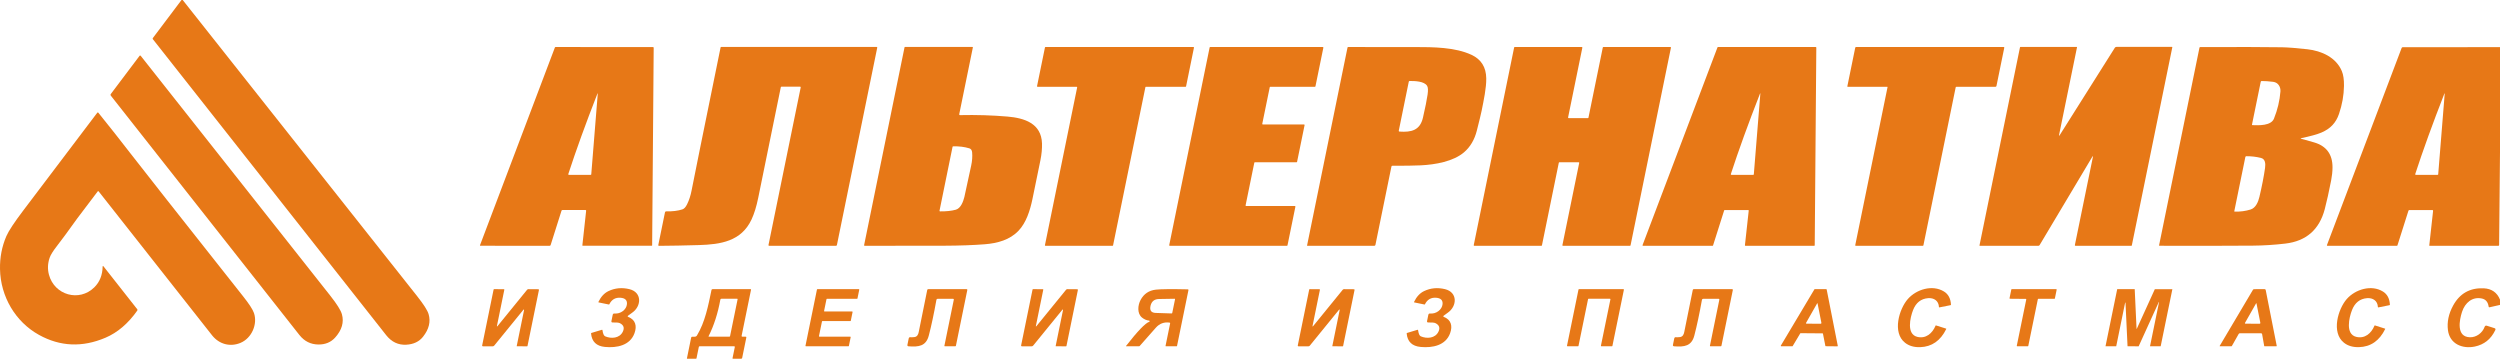 <?xml version="1.0" encoding="UTF-8"?> <svg xmlns="http://www.w3.org/2000/svg" width="223" height="32" viewBox="0 0 223 32" fill="none"><path d="M16.297 0C23.27 8.802 30.241 17.608 37.21 26.419C37.794 27.156 38.134 27.69 38.231 28.022C38.43 28.693 38.266 29.363 37.738 30.033C37.391 30.474 36.891 30.713 36.238 30.748C35.526 30.787 34.931 30.505 34.451 29.902C33.508 28.714 26.568 19.911 13.633 3.493C13.622 3.479 13.616 3.462 13.616 3.445C13.616 3.427 13.621 3.41 13.632 3.396L16.191 0H16.297Z" fill="#E77817"></path><path d="M52.282 18.817C52.289 18.759 52.264 18.731 52.207 18.731L50.171 18.733C50.128 18.733 50.099 18.754 50.086 18.796L49.115 21.862C49.109 21.88 49.098 21.895 49.083 21.907C49.068 21.918 49.05 21.924 49.032 21.924L42.849 21.922C42.843 21.922 42.838 21.921 42.833 21.918C42.828 21.915 42.823 21.911 42.82 21.906C42.817 21.902 42.815 21.896 42.814 21.89C42.813 21.885 42.814 21.879 42.816 21.873L49.497 4.234C49.502 4.223 49.509 4.213 49.519 4.206C49.529 4.199 49.541 4.195 49.553 4.195L58.238 4.197C58.247 4.197 58.256 4.199 58.265 4.202C58.274 4.206 58.282 4.211 58.288 4.218C58.295 4.224 58.3 4.232 58.304 4.241C58.307 4.249 58.309 4.259 58.309 4.268L58.172 21.882C58.172 21.892 58.168 21.903 58.16 21.91C58.153 21.918 58.142 21.922 58.132 21.922H51.99C51.984 21.922 51.978 21.921 51.972 21.919C51.967 21.916 51.962 21.913 51.958 21.908C51.954 21.904 51.951 21.898 51.949 21.892C51.948 21.887 51.947 21.881 51.948 21.875L52.282 18.817ZM52.741 15.549L53.319 8.377C53.325 8.296 53.314 8.293 53.284 8.368C52.241 11.038 51.377 13.423 50.693 15.523C50.69 15.531 50.689 15.54 50.69 15.549C50.691 15.557 50.695 15.566 50.7 15.573C50.705 15.58 50.712 15.586 50.72 15.59C50.728 15.594 50.736 15.596 50.745 15.596H52.689C52.702 15.596 52.715 15.591 52.724 15.583C52.734 15.574 52.74 15.562 52.741 15.549Z" fill="#E77817"></path><path d="M71.422 7.802C71.424 7.793 71.423 7.784 71.421 7.775C71.419 7.767 71.415 7.758 71.409 7.751C71.403 7.744 71.396 7.738 71.387 7.735C71.379 7.731 71.37 7.729 71.36 7.728H69.715C69.699 7.728 69.683 7.734 69.671 7.744C69.658 7.754 69.65 7.768 69.647 7.784C68.762 12.112 68.091 15.397 67.635 17.639C67.476 18.421 67.275 19.07 67.033 19.587C66.121 21.528 64.272 21.805 62.344 21.861C61.057 21.899 59.87 21.922 58.781 21.929C58.73 21.929 58.709 21.904 58.72 21.855L59.313 18.955C59.327 18.886 59.37 18.852 59.441 18.853C59.989 18.866 60.465 18.807 60.87 18.676C61.025 18.627 61.164 18.476 61.288 18.223C61.471 17.851 61.606 17.435 61.693 16.975C61.844 16.178 62.705 11.93 64.276 4.232C64.283 4.201 64.302 4.186 64.334 4.186H78.195C78.203 4.186 78.211 4.188 78.219 4.191C78.226 4.195 78.233 4.2 78.238 4.206C78.243 4.213 78.247 4.22 78.249 4.228C78.251 4.236 78.251 4.244 78.249 4.253L74.652 21.858C74.642 21.903 74.615 21.925 74.569 21.925H68.61C68.601 21.925 68.592 21.923 68.584 21.919C68.575 21.915 68.568 21.91 68.562 21.903C68.557 21.896 68.552 21.887 68.55 21.879C68.548 21.87 68.548 21.861 68.55 21.852L71.422 7.802Z" fill="#E77817"></path><path d="M85.563 10.189C85.561 10.199 85.561 10.21 85.564 10.219C85.567 10.229 85.571 10.238 85.578 10.246C85.584 10.253 85.592 10.259 85.601 10.263C85.61 10.267 85.62 10.269 85.63 10.269C87.095 10.238 88.505 10.281 89.862 10.397C91.369 10.525 92.891 10.999 92.947 12.799C92.96 13.259 92.913 13.759 92.804 14.301C92.545 15.594 92.307 16.753 92.09 17.777C91.875 18.796 91.534 19.867 90.852 20.582C90.075 21.398 88.985 21.698 87.845 21.788C86.835 21.868 85.626 21.912 84.22 21.918C82.655 21.926 80.291 21.929 77.129 21.925C77.087 21.925 77.07 21.904 77.079 21.864L80.683 4.227C80.69 4.199 80.708 4.184 80.736 4.184H86.738C86.744 4.184 86.75 4.186 86.756 4.189C86.762 4.191 86.767 4.195 86.771 4.2C86.775 4.205 86.778 4.211 86.779 4.217C86.781 4.223 86.781 4.23 86.779 4.236L85.563 10.189ZM84.968 13.096L83.805 18.793C83.803 18.801 83.803 18.808 83.805 18.816C83.807 18.823 83.811 18.83 83.815 18.836C83.82 18.842 83.826 18.846 83.833 18.85C83.84 18.853 83.847 18.855 83.855 18.855C84.404 18.862 84.871 18.812 85.258 18.706C85.695 18.584 85.916 17.997 86.024 17.564C86.028 17.55 86.23 16.62 86.629 14.774C86.718 14.361 86.747 13.971 86.715 13.602C86.698 13.401 86.615 13.277 86.467 13.232C86.024 13.097 85.541 13.038 85.018 13.055C84.99 13.056 84.974 13.069 84.968 13.096Z" fill="#E77817"></path><path d="M92.505 7.682L93.21 4.233C93.212 4.222 93.218 4.212 93.227 4.205C93.236 4.198 93.247 4.194 93.259 4.194H106.454C106.461 4.194 106.468 4.196 106.475 4.199C106.481 4.202 106.487 4.206 106.491 4.212C106.496 4.218 106.499 4.224 106.501 4.231C106.503 4.238 106.503 4.245 106.501 4.253L105.798 7.702C105.795 7.713 105.789 7.723 105.78 7.73C105.771 7.737 105.76 7.741 105.749 7.741H102.218C102.207 7.741 102.196 7.745 102.187 7.752C102.178 7.759 102.172 7.769 102.169 7.78L99.286 21.886C99.284 21.897 99.278 21.907 99.269 21.914C99.26 21.921 99.249 21.925 99.238 21.925H93.256C93.249 21.925 93.242 21.923 93.235 21.92C93.229 21.917 93.223 21.913 93.218 21.907C93.214 21.901 93.211 21.895 93.209 21.888C93.207 21.881 93.207 21.873 93.209 21.866L96.082 7.8C96.083 7.793 96.083 7.785 96.081 7.778C96.079 7.771 96.076 7.765 96.072 7.759C96.067 7.754 96.061 7.749 96.055 7.746C96.049 7.743 96.041 7.741 96.034 7.741H92.552C92.545 7.741 92.538 7.739 92.531 7.736C92.525 7.733 92.519 7.729 92.515 7.723C92.51 7.717 92.507 7.711 92.505 7.704C92.504 7.697 92.503 7.69 92.505 7.682Z" fill="#E77817"></path><path d="M114.793 21.925H104.349C104.341 21.925 104.333 21.924 104.325 21.92C104.318 21.917 104.312 21.912 104.307 21.906C104.301 21.9 104.298 21.892 104.296 21.885C104.294 21.877 104.294 21.869 104.296 21.861L107.899 4.236C107.901 4.224 107.908 4.213 107.917 4.206C107.927 4.198 107.938 4.194 107.95 4.194H117.99C117.998 4.194 118.006 4.195 118.013 4.199C118.02 4.202 118.027 4.207 118.032 4.213C118.037 4.219 118.04 4.227 118.042 4.234C118.044 4.242 118.044 4.25 118.043 4.258L117.339 7.699C117.336 7.711 117.33 7.722 117.321 7.729C117.311 7.737 117.299 7.741 117.287 7.741H113.312C113.3 7.741 113.288 7.745 113.279 7.753C113.27 7.76 113.263 7.771 113.261 7.783L112.595 11.039C112.593 11.046 112.593 11.054 112.595 11.062C112.597 11.07 112.6 11.077 112.605 11.083C112.611 11.09 112.617 11.095 112.624 11.098C112.632 11.101 112.639 11.103 112.647 11.103H116.315C116.323 11.102 116.331 11.104 116.338 11.107C116.345 11.111 116.352 11.116 116.357 11.122C116.362 11.128 116.366 11.135 116.367 11.143C116.369 11.151 116.369 11.159 116.368 11.167L115.7 14.432C115.698 14.444 115.691 14.454 115.682 14.462C115.673 14.47 115.661 14.474 115.649 14.474H111.935C111.923 14.474 111.912 14.478 111.902 14.486C111.893 14.493 111.886 14.504 111.884 14.516L111.108 18.312C111.106 18.32 111.106 18.328 111.108 18.336C111.11 18.344 111.114 18.351 111.119 18.357C111.124 18.363 111.13 18.368 111.138 18.372C111.145 18.375 111.153 18.377 111.161 18.377H115.496C115.504 18.376 115.511 18.378 115.519 18.381C115.526 18.385 115.532 18.39 115.538 18.396C115.543 18.402 115.546 18.409 115.548 18.417C115.55 18.425 115.55 18.433 115.549 18.441L114.845 21.883C114.842 21.895 114.836 21.905 114.826 21.913C114.817 21.921 114.805 21.925 114.793 21.925Z" fill="#E77817"></path><path d="M124.116 14.855L122.691 21.83C122.678 21.893 122.639 21.925 122.574 21.925H116.617C116.613 21.925 116.609 21.924 116.606 21.923C116.602 21.921 116.599 21.918 116.596 21.915C116.594 21.912 116.592 21.909 116.591 21.905C116.59 21.901 116.59 21.897 116.591 21.893L120.198 4.241C120.201 4.228 120.208 4.217 120.218 4.208C120.228 4.2 120.241 4.195 120.254 4.195C121.697 4.194 123.679 4.194 126.199 4.197C127.853 4.198 129.79 4.208 131.259 4.891C132.121 5.293 132.559 5.99 132.574 6.984C132.587 7.847 132.347 8.957 132.158 9.897C132.101 10.175 131.96 10.759 131.734 11.648C131.527 12.466 131.145 13.112 130.59 13.586C129.644 14.395 128.046 14.687 126.718 14.749C126.08 14.778 125.242 14.79 124.204 14.784C124.155 14.783 124.126 14.806 124.116 14.855ZM127.341 8.438C127.396 8.063 127.384 7.805 127.303 7.666C127.055 7.239 126.187 7.22 125.738 7.225C125.696 7.226 125.671 7.247 125.663 7.288L124.773 11.646C124.761 11.703 124.784 11.733 124.842 11.737C125.875 11.808 126.662 11.639 126.927 10.499C127.13 9.62 127.268 8.933 127.341 8.438Z" fill="#E77817"></path><path d="M139.046 14.516L137.542 21.883C137.539 21.895 137.533 21.905 137.524 21.913C137.515 21.921 137.503 21.925 137.491 21.925H131.508C131.501 21.925 131.493 21.923 131.486 21.92C131.48 21.917 131.474 21.912 131.469 21.906C131.464 21.9 131.461 21.893 131.459 21.886C131.457 21.879 131.457 21.871 131.458 21.864L135.061 4.236C135.064 4.224 135.07 4.214 135.079 4.206C135.088 4.198 135.1 4.194 135.111 4.194H141.095C141.102 4.194 141.11 4.196 141.116 4.199C141.123 4.202 141.129 4.207 141.134 4.213C141.139 4.219 141.142 4.226 141.144 4.233C141.146 4.24 141.146 4.248 141.145 4.255L139.874 10.474C139.873 10.481 139.873 10.489 139.875 10.496C139.877 10.504 139.88 10.51 139.885 10.516C139.89 10.522 139.896 10.527 139.902 10.53C139.909 10.533 139.917 10.535 139.924 10.535H141.641C141.653 10.535 141.664 10.531 141.673 10.523C141.683 10.516 141.689 10.505 141.691 10.493L142.97 4.236C142.972 4.224 142.979 4.214 142.988 4.206C142.997 4.198 143.008 4.194 143.02 4.194H148.998C149.005 4.194 149.013 4.196 149.02 4.199C149.026 4.202 149.033 4.207 149.037 4.213C149.042 4.219 149.046 4.226 149.047 4.233C149.049 4.24 149.049 4.248 149.048 4.255L145.446 21.883C145.444 21.895 145.438 21.905 145.429 21.913C145.419 21.921 145.408 21.925 145.396 21.925H139.417C139.409 21.925 139.402 21.923 139.395 21.92C139.388 21.917 139.382 21.912 139.378 21.906C139.373 21.9 139.369 21.893 139.367 21.886C139.366 21.879 139.365 21.871 139.367 21.864L140.865 14.535C140.866 14.528 140.866 14.52 140.864 14.513C140.862 14.506 140.859 14.499 140.854 14.493C140.849 14.487 140.843 14.482 140.836 14.479C140.83 14.476 140.822 14.474 140.815 14.474H139.097C139.085 14.474 139.073 14.478 139.064 14.486C139.055 14.493 139.049 14.504 139.046 14.516Z" fill="#E77817"></path><path d="M153.794 18.773L152.805 21.892C152.801 21.902 152.795 21.911 152.786 21.918C152.777 21.924 152.767 21.928 152.756 21.928H146.566C146.558 21.928 146.55 21.926 146.542 21.922C146.535 21.918 146.528 21.913 146.524 21.906C146.519 21.899 146.516 21.891 146.515 21.883C146.514 21.874 146.515 21.866 146.518 21.858L153.199 4.227C153.203 4.218 153.209 4.209 153.218 4.203C153.227 4.197 153.237 4.194 153.248 4.194H161.963C161.977 4.194 161.99 4.199 162 4.209C162.009 4.219 162.015 4.232 162.015 4.246L161.874 21.876C161.874 21.89 161.869 21.903 161.859 21.913C161.849 21.922 161.836 21.928 161.822 21.928H155.699C155.691 21.928 155.684 21.926 155.678 21.923C155.671 21.92 155.666 21.916 155.661 21.91C155.656 21.905 155.653 21.898 155.651 21.892C155.648 21.885 155.648 21.878 155.648 21.871L155.986 18.793C155.986 18.786 155.986 18.779 155.984 18.772C155.981 18.765 155.978 18.759 155.973 18.754C155.968 18.748 155.963 18.744 155.956 18.741C155.95 18.738 155.943 18.736 155.935 18.736H153.843C153.832 18.736 153.821 18.74 153.812 18.746C153.804 18.753 153.797 18.762 153.794 18.773ZM156.441 15.549L157.021 8.375C157.027 8.295 157.016 8.292 156.986 8.367C155.942 11.037 155.078 13.422 154.393 15.523C154.39 15.531 154.389 15.54 154.391 15.549C154.392 15.557 154.395 15.566 154.4 15.573C154.406 15.58 154.412 15.586 154.42 15.59C154.428 15.594 154.437 15.596 154.446 15.596H156.39C156.403 15.596 156.415 15.591 156.425 15.583C156.434 15.574 156.44 15.562 156.441 15.549Z" fill="#E77817"></path><path d="M168.369 7.774C168.369 7.77 168.369 7.766 168.368 7.762C168.367 7.758 168.365 7.754 168.363 7.751C168.36 7.748 168.357 7.745 168.353 7.744C168.349 7.742 168.345 7.741 168.341 7.741L164.821 7.742C164.815 7.742 164.81 7.741 164.804 7.738C164.799 7.736 164.795 7.732 164.791 7.728C164.787 7.724 164.785 7.718 164.783 7.713C164.782 7.708 164.782 7.702 164.783 7.696L165.487 4.253C165.49 4.236 165.499 4.221 165.512 4.211C165.525 4.2 165.541 4.194 165.558 4.194H178.73C178.738 4.194 178.745 4.196 178.752 4.199C178.76 4.203 178.766 4.208 178.771 4.214C178.776 4.22 178.779 4.227 178.781 4.235C178.783 4.242 178.783 4.25 178.781 4.258L178.085 7.666C178.074 7.717 178.043 7.742 177.99 7.742L174.518 7.741C174.478 7.741 174.453 7.761 174.445 7.8L171.569 21.88C171.566 21.893 171.559 21.904 171.549 21.912C171.539 21.921 171.526 21.925 171.513 21.925H165.534C165.527 21.925 165.521 21.923 165.514 21.92C165.508 21.917 165.502 21.913 165.498 21.908C165.493 21.902 165.49 21.896 165.489 21.889C165.487 21.883 165.487 21.876 165.488 21.869L168.369 7.774Z" fill="#E77817"></path><path d="M183.673 12.021C183.65 12.135 183.67 12.143 183.732 12.045L188.641 4.264C188.674 4.21 188.722 4.183 188.784 4.183H193.742C193.746 4.183 193.751 4.184 193.755 4.186C193.758 4.188 193.762 4.191 193.765 4.194C193.767 4.198 193.769 4.202 193.77 4.206C193.771 4.21 193.771 4.215 193.77 4.219L190.158 21.892C190.156 21.901 190.151 21.909 190.143 21.916C190.136 21.922 190.126 21.925 190.116 21.925H185.134C185.125 21.925 185.117 21.923 185.11 21.919C185.102 21.916 185.096 21.911 185.091 21.905C185.085 21.898 185.082 21.891 185.08 21.883C185.078 21.875 185.078 21.867 185.079 21.859L186.682 14.022C186.706 13.903 186.687 13.896 186.625 14L181.934 21.861C181.909 21.904 181.872 21.925 181.822 21.925H176.599C176.595 21.925 176.591 21.924 176.587 21.922C176.583 21.921 176.58 21.918 176.577 21.915C176.575 21.911 176.573 21.907 176.572 21.903C176.571 21.899 176.57 21.894 176.571 21.89L180.182 4.225C180.184 4.213 180.19 4.203 180.199 4.196C180.208 4.188 180.22 4.184 180.232 4.184H185.241C185.245 4.184 185.249 4.185 185.253 4.187C185.257 4.188 185.26 4.191 185.263 4.194C185.266 4.197 185.267 4.201 185.269 4.205C185.27 4.209 185.27 4.214 185.269 4.218L183.673 12.021Z" fill="#E77817"></path><path d="M205.265 12.377C205.968 12.574 206.356 12.683 206.429 12.705C207.525 13.03 208.069 13.778 208.06 14.949C208.057 15.306 208.017 15.686 207.939 16.088C207.741 17.105 207.551 17.962 207.368 18.657C206.885 20.484 205.714 21.508 203.856 21.727C202.875 21.842 201.908 21.904 200.958 21.911C198.6 21.929 195.821 21.932 192.623 21.922C192.618 21.922 192.613 21.921 192.608 21.919C192.604 21.917 192.6 21.914 192.597 21.91C192.593 21.906 192.591 21.902 192.59 21.897C192.589 21.892 192.589 21.887 192.59 21.882L196.193 4.251C196.196 4.237 196.204 4.223 196.216 4.214C196.227 4.205 196.242 4.2 196.257 4.2C199.617 4.187 202.045 4.192 203.542 4.216C204.075 4.226 204.832 4.285 205.814 4.393C207.095 4.536 208.381 5.121 208.893 6.348C209.028 6.67 209.091 7.108 209.083 7.662C209.07 8.504 208.921 9.338 208.637 10.166C208.367 10.951 207.882 11.479 207.07 11.825C206.693 11.986 206.092 12.152 205.267 12.324C205.194 12.339 205.194 12.357 205.265 12.377ZM200.877 11.114C200.871 11.145 200.883 11.162 200.915 11.163C201.496 11.185 202.581 11.224 202.839 10.58C203.16 9.783 203.352 8.975 203.415 8.157C203.447 7.761 203.215 7.356 202.772 7.3C202.377 7.25 202.033 7.226 201.74 7.228C201.694 7.228 201.667 7.251 201.658 7.296L200.877 11.114ZM199.301 18.826C199.294 18.86 199.308 18.878 199.343 18.878C199.84 18.889 200.309 18.826 200.749 18.69C201.219 18.545 201.435 18.004 201.539 17.565C201.767 16.604 201.934 15.746 202.042 14.99C202.099 14.584 202.062 14.181 201.674 14.086C201.253 13.982 200.82 13.932 200.376 13.934C200.326 13.934 200.295 13.959 200.285 14.008L199.301 18.826Z" fill="#E77817"></path><path d="M223 4.205V13.59L222.921 21.857C222.92 21.902 222.896 21.925 222.851 21.925H216.726C216.721 21.925 216.716 21.924 216.712 21.922C216.707 21.92 216.704 21.917 216.7 21.914C216.697 21.91 216.695 21.906 216.693 21.901C216.692 21.897 216.692 21.892 216.692 21.887L217.031 18.817C217.037 18.762 217.013 18.735 216.957 18.735H214.921C214.876 18.735 214.846 18.757 214.832 18.8L213.854 21.884C213.85 21.896 213.842 21.907 213.832 21.914C213.822 21.921 213.81 21.925 213.798 21.925H207.609C207.601 21.925 207.594 21.923 207.587 21.92C207.58 21.916 207.574 21.911 207.57 21.905C207.565 21.898 207.562 21.891 207.561 21.883C207.561 21.876 207.561 21.868 207.564 21.861L214.226 4.279C214.244 4.234 214.277 4.212 214.325 4.212L223 4.205ZM217.488 15.549L218.066 8.378C218.073 8.297 218.061 8.295 218.031 8.37C216.988 11.039 216.124 13.423 215.44 15.523C215.437 15.531 215.436 15.54 215.437 15.549C215.438 15.557 215.442 15.566 215.447 15.573C215.452 15.58 215.459 15.586 215.467 15.59C215.475 15.594 215.484 15.596 215.492 15.596H217.436C217.449 15.596 217.462 15.591 217.471 15.583C217.481 15.574 217.487 15.562 217.488 15.549Z" fill="#E77817"></path><path d="M12.549 4.976C16.636 10.156 22.27 17.286 29.452 26.364C30.049 27.12 30.398 27.675 30.498 28.03C30.698 28.741 30.499 29.431 29.902 30.102C29.525 30.526 29.026 30.735 28.404 30.73C27.713 30.723 27.146 30.44 26.704 29.879C15.888 16.148 10.28 9.029 9.879 8.525C9.864 8.506 9.856 8.484 9.856 8.46C9.855 8.437 9.862 8.414 9.876 8.395L12.45 4.978C12.456 4.97 12.463 4.964 12.472 4.959C12.48 4.955 12.489 4.953 12.499 4.953C12.509 4.953 12.518 4.955 12.527 4.959C12.535 4.963 12.543 4.969 12.549 4.976Z" fill="#E77817"></path><path d="M8.798 17.069C8.793 17.063 8.787 17.058 8.78 17.055C8.773 17.051 8.765 17.05 8.758 17.05C8.75 17.05 8.743 17.052 8.736 17.055C8.729 17.059 8.723 17.064 8.718 17.07C8.11 17.874 7.501 18.679 6.89 19.484C6.713 19.719 6.352 20.216 5.808 20.977C5.608 21.256 5.361 21.584 5.066 21.961C4.725 22.4 4.511 22.746 4.425 23C4.253 23.507 4.233 24.009 4.367 24.506C4.857 26.328 7.067 26.956 8.412 25.631C8.897 25.152 9.144 24.53 9.155 23.764C9.155 23.757 9.157 23.75 9.162 23.744C9.166 23.738 9.172 23.733 9.179 23.731C9.186 23.728 9.193 23.728 9.201 23.73C9.208 23.732 9.214 23.736 9.219 23.742L12.244 27.587C12.273 27.624 12.273 27.662 12.246 27.701C11.432 28.859 10.485 29.667 9.405 30.126C7.343 31.003 5.367 30.918 3.478 29.872C1.368 28.705 0.047 26.447 0.001 24.005C-0.019 22.966 0.17 21.985 0.569 21.061C0.765 20.606 1.276 19.832 2.104 18.739C3.777 16.532 5.967 13.638 8.674 10.058C8.68 10.051 8.687 10.044 8.696 10.04C8.705 10.036 8.714 10.034 8.724 10.033C8.733 10.033 8.743 10.035 8.752 10.039C8.76 10.043 8.768 10.05 8.774 10.057C9.79 11.317 10.716 12.489 11.551 13.573C12.551 14.872 15.928 19.157 21.684 26.43C22.223 27.11 22.546 27.608 22.654 27.922C22.992 28.91 22.459 30.157 21.464 30.579C20.537 30.972 19.559 30.709 18.928 29.925C18.597 29.515 15.22 25.23 8.798 17.069Z" fill="#E77817"></path><path d="M56.028 28.156C55.969 28.206 55.976 28.245 56.047 28.273C56.687 28.527 56.829 29.075 56.6 29.713C56.209 30.814 55.027 31.049 53.963 30.947C53.201 30.874 52.788 30.474 52.723 29.747C52.721 29.722 52.732 29.706 52.756 29.698L53.685 29.418C53.717 29.408 53.735 29.419 53.74 29.451C53.782 29.766 53.864 29.95 53.984 30.002C54.519 30.231 55.267 30.185 55.555 29.587C55.719 29.246 55.63 28.992 55.288 28.824C55.19 28.776 54.978 28.756 54.65 28.764C54.559 28.766 54.522 28.722 54.541 28.633L54.652 28.089C54.671 27.997 54.727 27.956 54.82 27.965C55.349 28.018 55.886 27.623 55.925 27.119C55.951 26.777 55.759 26.59 55.349 26.559C54.893 26.525 54.56 26.719 54.352 27.141C54.348 27.149 54.342 27.155 54.334 27.159C54.326 27.163 54.317 27.164 54.308 27.162L53.404 26.976C53.375 26.971 53.367 26.955 53.38 26.929C53.605 26.463 53.906 26.141 54.282 25.963C54.859 25.69 55.476 25.633 56.134 25.79C57.287 26.067 57.23 27.315 56.383 27.898C56.194 28.029 56.075 28.115 56.028 28.156Z" fill="#E77817"></path><path d="M128.781 28.156C128.723 28.206 128.729 28.245 128.801 28.273C129.44 28.526 129.583 29.073 129.354 29.713C128.964 30.814 127.782 31.049 126.718 30.947C125.956 30.875 125.542 30.475 125.476 29.748C125.474 29.723 125.486 29.707 125.51 29.699L126.439 29.418C126.471 29.408 126.489 29.419 126.493 29.451C126.536 29.766 126.617 29.95 126.737 30.002C127.274 30.231 128.022 30.185 128.309 29.587C128.473 29.246 128.383 28.992 128.041 28.824C127.944 28.776 127.731 28.756 127.403 28.764C127.312 28.766 127.276 28.722 127.295 28.633L127.406 28.089C127.425 27.997 127.48 27.956 127.573 27.965C128.103 28.018 128.639 27.623 128.678 27.119C128.704 26.777 128.512 26.59 128.103 26.559C127.647 26.525 127.314 26.719 127.105 27.141C127.102 27.149 127.095 27.155 127.088 27.159C127.08 27.163 127.071 27.164 127.062 27.162L126.158 26.976C126.129 26.971 126.121 26.955 126.134 26.929C126.358 26.463 126.658 26.141 127.034 25.963C127.611 25.69 128.228 25.633 128.886 25.79C130.04 26.066 129.984 27.314 129.137 27.898C128.947 28.029 128.829 28.115 128.781 28.156Z" fill="#E77817"></path><path d="M173.985 27.222L172.996 27.418C172.97 27.423 172.956 27.412 172.954 27.385C172.93 26.831 172.508 26.553 171.986 26.596C171.35 26.648 170.904 27.001 170.647 27.654C170.381 28.332 170.041 29.805 171.02 30.048C171.777 30.236 172.363 29.747 172.652 29.05C172.661 29.028 172.676 29.021 172.698 29.029L173.588 29.312C173.609 29.317 173.614 29.33 173.605 29.349C173.091 30.395 172.316 30.934 171.278 30.967C170.734 30.984 170.286 30.853 169.932 30.575C168.771 29.665 169.402 27.563 170.173 26.68C170.941 25.801 172.376 25.369 173.404 26.003C173.789 26.24 173.996 26.629 174.026 27.17C174.027 27.199 174.014 27.216 173.985 27.222Z" fill="#E77817"></path><path d="M213.139 27.223L212.15 27.42C212.124 27.424 212.11 27.413 212.108 27.386C212.084 26.833 211.662 26.553 211.14 26.596C210.504 26.648 210.058 27.001 209.801 27.654C209.534 28.33 209.193 29.804 210.173 30.047C210.929 30.236 211.516 29.747 211.804 29.05C211.814 29.028 211.829 29.021 211.85 29.029L212.741 29.313C212.761 29.319 212.767 29.331 212.757 29.351C212.243 30.396 211.467 30.934 210.429 30.965C209.886 30.982 209.438 30.852 209.084 30.574C207.924 29.662 208.556 27.562 209.327 26.678C210.096 25.801 211.531 25.37 212.558 26.005C212.943 26.242 213.15 26.631 213.179 27.172C213.181 27.2 213.168 27.218 213.139 27.223Z" fill="#E77817"></path><path d="M223 26.726V27.198L222.071 27.409C222.022 27.42 221.994 27.401 221.987 27.352C221.929 26.941 221.726 26.698 221.375 26.625C220.527 26.447 219.877 27.011 219.615 27.814C219.369 28.564 219.085 30.054 220.321 30.084C220.889 30.098 221.427 29.706 221.628 29.157C221.664 29.058 221.732 29.025 221.831 29.057L222.501 29.269C222.595 29.298 222.621 29.358 222.578 29.448C222.196 30.25 221.587 30.738 220.75 30.913C219.635 31.144 218.513 30.671 218.357 29.455C218.263 28.724 218.417 27.991 218.818 27.257C219.406 26.18 220.312 25.667 221.536 25.716C222.247 25.746 222.735 26.082 223 26.726Z" fill="#E77817"></path><path d="M44.332 29.047C44.313 29.135 44.333 29.145 44.39 29.075L47.015 25.85C47.047 25.811 47.088 25.792 47.138 25.793L48.002 25.8C48.059 25.8 48.081 25.828 48.07 25.885L47.054 30.857C47.049 30.882 47.033 30.894 47.008 30.893L46.111 30.886C46.108 30.886 46.105 30.885 46.102 30.884C46.1 30.883 46.097 30.881 46.096 30.879C46.094 30.877 46.092 30.874 46.092 30.871C46.091 30.868 46.091 30.865 46.092 30.862L46.738 27.701C46.762 27.583 46.736 27.571 46.66 27.665L44.085 30.827C44.052 30.869 44.008 30.89 43.953 30.89H43.075C43.065 30.89 43.055 30.888 43.047 30.884C43.038 30.88 43.03 30.873 43.023 30.866C43.017 30.858 43.013 30.849 43.01 30.84C43.008 30.83 43.008 30.82 43.009 30.811L44.027 25.837C44.033 25.807 44.052 25.791 44.082 25.791L44.946 25.798C44.979 25.799 44.992 25.816 44.985 25.847L44.332 29.047Z" fill="#E77817"></path><path d="M66.231 30.033H66.503C66.56 30.033 66.582 30.06 66.571 30.115L66.202 31.923C66.191 31.974 66.159 32 66.107 32H65.388C65.35 32 65.335 31.981 65.342 31.944L65.542 30.972C65.553 30.916 65.53 30.887 65.472 30.887H62.413C62.37 30.887 62.343 30.909 62.334 30.951L62.129 31.954C62.124 31.984 62.106 31.999 62.076 31.999H61.3C61.278 31.999 61.269 31.987 61.274 31.965L61.651 30.113C61.663 30.061 61.695 30.034 61.749 30.034H61.972C62.012 30.034 62.051 30.024 62.086 30.004C62.12 29.985 62.149 29.957 62.17 29.922C62.893 28.73 63.176 27.261 63.465 25.869C63.477 25.818 63.508 25.793 63.56 25.793H66.95C66.957 25.793 66.963 25.794 66.969 25.797C66.974 25.8 66.979 25.804 66.983 25.809C66.987 25.814 66.99 25.819 66.992 25.826C66.993 25.832 66.993 25.838 66.992 25.844L66.155 29.939C66.142 30.002 66.167 30.033 66.231 30.033ZM65.058 30.033C65.073 30.033 65.088 30.027 65.099 30.018C65.111 30.008 65.119 29.995 65.122 29.98L65.794 26.696C65.795 26.691 65.795 26.685 65.794 26.679C65.792 26.673 65.79 26.668 65.786 26.664C65.782 26.659 65.777 26.655 65.772 26.653C65.767 26.65 65.761 26.649 65.755 26.649H64.346C64.325 26.649 64.304 26.656 64.287 26.669C64.271 26.683 64.26 26.702 64.256 26.723C64.033 27.953 63.682 29.043 63.205 29.991C63.203 29.995 63.202 30 63.202 30.005C63.203 30.01 63.204 30.015 63.207 30.019C63.209 30.023 63.213 30.027 63.217 30.029C63.222 30.031 63.227 30.033 63.231 30.033H65.058Z" fill="#E77817"></path><path d="M75.879 30.083L75.722 30.852C75.72 30.863 75.714 30.872 75.707 30.878C75.699 30.885 75.689 30.889 75.678 30.889H71.893C71.886 30.889 71.88 30.887 71.874 30.884C71.868 30.881 71.863 30.877 71.859 30.872C71.855 30.867 71.852 30.861 71.85 30.855C71.848 30.849 71.848 30.842 71.85 30.836L72.872 25.829C72.874 25.819 72.879 25.81 72.887 25.803C72.895 25.797 72.905 25.793 72.915 25.793H76.602C76.609 25.793 76.615 25.794 76.621 25.797C76.627 25.8 76.632 25.804 76.636 25.809C76.64 25.814 76.643 25.82 76.645 25.826C76.647 25.833 76.647 25.839 76.645 25.846L76.487 26.618C76.485 26.628 76.479 26.637 76.472 26.644C76.464 26.651 76.454 26.654 76.443 26.654H73.765C73.755 26.654 73.745 26.658 73.737 26.665C73.729 26.671 73.724 26.68 73.722 26.691L73.509 27.732C73.508 27.738 73.508 27.745 73.51 27.751C73.511 27.758 73.514 27.764 73.518 27.769C73.522 27.774 73.528 27.778 73.533 27.781C73.539 27.784 73.546 27.785 73.552 27.785H76.006C76.012 27.785 76.019 27.787 76.025 27.79C76.031 27.792 76.036 27.797 76.04 27.802C76.044 27.807 76.047 27.812 76.049 27.819C76.05 27.825 76.05 27.832 76.049 27.838L75.892 28.605C75.89 28.615 75.884 28.624 75.876 28.631C75.869 28.637 75.859 28.641 75.849 28.641H73.363C73.352 28.641 73.343 28.645 73.335 28.652C73.327 28.658 73.321 28.667 73.32 28.677L73.053 29.977C73.052 29.983 73.052 29.99 73.054 29.996C73.055 30.003 73.058 30.008 73.063 30.014C73.067 30.018 73.072 30.023 73.078 30.026C73.084 30.028 73.09 30.03 73.097 30.03H75.836C75.842 30.03 75.849 30.032 75.855 30.034C75.861 30.037 75.866 30.041 75.87 30.046C75.874 30.051 75.877 30.057 75.879 30.064C75.88 30.07 75.88 30.076 75.879 30.083Z" fill="#E77817"></path><path d="M85.08 26.732C85.081 26.723 85.081 26.713 85.079 26.704C85.077 26.694 85.072 26.686 85.066 26.678C85.06 26.671 85.053 26.665 85.044 26.661C85.036 26.657 85.026 26.654 85.017 26.654H83.63C83.607 26.654 83.583 26.663 83.565 26.678C83.547 26.694 83.534 26.716 83.53 26.739C83.307 27.98 83.081 29.043 82.85 29.928C82.605 30.875 81.953 30.961 81.046 30.89C80.959 30.884 80.925 30.838 80.943 30.752L81.055 30.199C81.075 30.101 81.133 30.062 81.231 30.081C81.269 30.09 81.376 30.086 81.553 30.069C81.815 30.045 81.908 29.832 81.95 29.62C82.153 28.6 82.407 27.349 82.709 25.867C82.72 25.817 82.749 25.793 82.799 25.793H86.212C86.27 25.793 86.293 25.821 86.282 25.878L85.268 30.839C85.261 30.872 85.241 30.889 85.206 30.889H84.281C84.275 30.889 84.269 30.887 84.263 30.884C84.258 30.882 84.253 30.878 84.249 30.873C84.245 30.868 84.243 30.863 84.241 30.857C84.24 30.851 84.24 30.845 84.241 30.839L85.08 26.732Z" fill="#E77817"></path><path d="M92.406 29.047C92.387 29.135 92.407 29.145 92.464 29.075L95.09 25.85C95.121 25.811 95.162 25.792 95.212 25.793L96.076 25.8C96.133 25.8 96.156 25.828 96.144 25.885L95.129 30.857C95.123 30.882 95.108 30.894 95.083 30.893L94.185 30.886C94.182 30.886 94.179 30.885 94.177 30.884C94.174 30.883 94.172 30.881 94.17 30.879C94.168 30.877 94.166 30.874 94.166 30.871C94.165 30.868 94.165 30.865 94.166 30.862L94.812 27.701C94.836 27.583 94.81 27.571 94.734 27.665L92.159 30.827C92.126 30.869 92.082 30.89 92.027 30.89H91.149C91.139 30.89 91.13 30.888 91.121 30.884C91.112 30.88 91.104 30.873 91.098 30.866C91.091 30.858 91.087 30.849 91.085 30.84C91.082 30.83 91.082 30.82 91.084 30.811L92.101 25.837C92.107 25.807 92.126 25.791 92.156 25.791L93.02 25.798C93.053 25.799 93.066 25.816 93.059 25.847L92.406 29.047Z" fill="#E77817"></path><path d="M102.5 28.598C102.28 28.578 102.071 28.489 101.871 28.33C101.417 27.968 101.488 27.232 101.736 26.765C102.027 26.214 102.484 25.905 103.107 25.836C103.559 25.786 104.503 25.777 105.941 25.809C105.996 25.811 106.018 25.839 106.007 25.893L104.992 30.855C104.988 30.878 104.974 30.889 104.952 30.889H104.002C103.973 30.889 103.962 30.875 103.968 30.847L104.375 28.852C104.384 28.806 104.366 28.781 104.321 28.775C103.838 28.712 103.434 28.86 103.111 29.22C102.539 29.855 102.056 30.402 101.661 30.861C101.645 30.878 101.624 30.887 101.599 30.887H100.457C100.453 30.887 100.45 30.886 100.447 30.884C100.445 30.883 100.442 30.88 100.441 30.877C100.439 30.874 100.439 30.871 100.439 30.867C100.44 30.864 100.441 30.861 100.443 30.858C101.477 29.535 102.167 28.817 102.512 28.704C102.524 28.7 102.534 28.692 102.541 28.682C102.548 28.671 102.551 28.658 102.549 28.646C102.548 28.633 102.542 28.622 102.533 28.613C102.524 28.604 102.512 28.599 102.5 28.598ZM104.813 26.699C104.814 26.693 104.814 26.687 104.812 26.681C104.811 26.675 104.808 26.669 104.804 26.664C104.8 26.66 104.795 26.656 104.79 26.653C104.784 26.65 104.778 26.649 104.772 26.649L103.38 26.672C102.977 26.679 102.727 26.876 102.631 27.262C102.628 27.275 102.626 27.283 102.625 27.286C102.537 27.691 102.691 27.9 103.088 27.913L104.502 27.959C104.537 27.96 104.558 27.944 104.565 27.911L104.813 26.699Z" fill="#E77817"></path><path d="M117.084 29.048C117.065 29.137 117.085 29.146 117.143 29.076L119.768 25.85C119.799 25.811 119.84 25.792 119.89 25.793L120.754 25.8C120.811 25.8 120.834 25.828 120.822 25.885L119.807 30.857C119.801 30.882 119.786 30.894 119.761 30.893L118.863 30.887C118.86 30.887 118.857 30.887 118.855 30.886C118.852 30.884 118.85 30.883 118.848 30.88C118.846 30.878 118.845 30.875 118.844 30.872C118.843 30.869 118.843 30.867 118.844 30.864L119.49 27.701C119.515 27.583 119.488 27.571 119.412 27.665L116.837 30.829C116.804 30.871 116.76 30.892 116.705 30.892H115.827C115.817 30.892 115.808 30.889 115.799 30.885C115.79 30.881 115.782 30.875 115.776 30.867C115.77 30.86 115.765 30.851 115.763 30.841C115.76 30.832 115.76 30.822 115.762 30.812L116.779 25.839C116.785 25.808 116.804 25.793 116.835 25.793L117.698 25.8C117.731 25.801 117.744 25.817 117.737 25.849L117.084 29.048Z" fill="#E77817"></path><path d="M141.655 26.686L140.803 30.851C140.801 30.862 140.795 30.872 140.787 30.878C140.778 30.885 140.767 30.889 140.756 30.889H139.825C139.818 30.889 139.811 30.887 139.805 30.884C139.798 30.881 139.792 30.877 139.788 30.872C139.783 30.866 139.78 30.86 139.778 30.853C139.777 30.846 139.776 30.839 139.778 30.832L140.801 25.83C140.803 25.82 140.809 25.81 140.818 25.803C140.826 25.796 140.837 25.793 140.848 25.793H144.804C144.811 25.793 144.818 25.794 144.825 25.797C144.831 25.8 144.837 25.804 144.841 25.81C144.846 25.815 144.849 25.822 144.851 25.829C144.853 25.836 144.853 25.843 144.851 25.85L143.828 30.851C143.826 30.862 143.82 30.872 143.812 30.878C143.803 30.885 143.792 30.889 143.781 30.889H142.852C142.845 30.889 142.837 30.887 142.831 30.884C142.824 30.881 142.819 30.877 142.814 30.872C142.81 30.866 142.806 30.86 142.805 30.853C142.803 30.846 142.803 30.839 142.804 30.832L143.649 26.706C143.65 26.699 143.65 26.692 143.648 26.685C143.647 26.678 143.643 26.671 143.639 26.666C143.634 26.66 143.629 26.656 143.622 26.653C143.616 26.65 143.608 26.649 143.601 26.649H141.702C141.691 26.648 141.68 26.652 141.672 26.659C141.663 26.666 141.657 26.676 141.655 26.686Z" fill="#E77817"></path><path d="M153.365 26.732C153.367 26.723 153.366 26.713 153.364 26.704C153.362 26.694 153.357 26.686 153.351 26.678C153.345 26.671 153.338 26.665 153.329 26.661C153.321 26.657 153.311 26.654 153.302 26.654H151.916C151.892 26.654 151.869 26.663 151.85 26.678C151.832 26.694 151.82 26.716 151.815 26.739C151.592 27.98 151.366 29.043 151.135 29.928C150.89 30.875 150.238 30.961 149.331 30.89C149.244 30.884 149.21 30.838 149.228 30.752L149.341 30.199C149.36 30.101 149.419 30.062 149.516 30.081C149.554 30.09 149.662 30.086 149.838 30.069C150.1 30.045 150.193 29.832 150.235 29.62C150.439 28.6 150.692 27.349 150.995 25.867C151.005 25.817 151.035 25.793 151.084 25.793H154.498C154.555 25.793 154.578 25.821 154.567 25.878L153.553 30.839C153.546 30.872 153.526 30.889 153.492 30.889H152.566C152.56 30.889 152.554 30.887 152.549 30.884C152.543 30.882 152.538 30.878 152.534 30.873C152.53 30.868 152.528 30.863 152.526 30.857C152.525 30.851 152.525 30.845 152.526 30.839L153.365 26.732Z" fill="#E77817"></path><path d="M160.581 29.741L159.908 30.868C159.904 30.874 159.899 30.88 159.893 30.883C159.886 30.887 159.879 30.889 159.872 30.889H158.888C158.881 30.889 158.873 30.887 158.867 30.883C158.861 30.88 158.855 30.874 158.852 30.868C158.848 30.861 158.846 30.854 158.846 30.847C158.846 30.84 158.848 30.832 158.852 30.826L161.842 25.814C161.846 25.807 161.851 25.802 161.857 25.798C161.864 25.795 161.871 25.793 161.878 25.793H162.898C162.908 25.793 162.917 25.796 162.925 25.802C162.933 25.808 162.938 25.817 162.94 25.826L163.929 30.843C163.931 30.849 163.93 30.855 163.929 30.861C163.927 30.867 163.924 30.873 163.92 30.878C163.916 30.883 163.911 30.887 163.906 30.889C163.9 30.892 163.894 30.893 163.887 30.893L162.862 30.883C162.852 30.883 162.843 30.88 162.836 30.874C162.828 30.867 162.823 30.859 162.822 30.85L162.608 29.769C162.606 29.76 162.601 29.751 162.594 29.745C162.587 29.739 162.577 29.736 162.568 29.736L160.617 29.72C160.61 29.72 160.603 29.722 160.596 29.726C160.59 29.73 160.585 29.735 160.581 29.741ZM161.099 28.803C161.095 28.81 161.093 28.817 161.093 28.825C161.093 28.833 161.095 28.84 161.099 28.847C161.103 28.854 161.108 28.86 161.115 28.863C161.122 28.867 161.129 28.87 161.137 28.87L162.381 28.88C162.45 28.88 162.478 28.846 162.465 28.778L162.128 27.071C162.12 27.033 162.107 27.031 162.087 27.064L161.099 28.803Z" fill="#E77817"></path><path d="M179.453 25.793H183.409C183.415 25.793 183.422 25.794 183.428 25.797C183.435 25.8 183.44 25.805 183.444 25.81C183.448 25.815 183.452 25.822 183.453 25.828C183.455 25.835 183.455 25.842 183.453 25.849L183.296 26.618C183.294 26.628 183.288 26.637 183.28 26.644C183.272 26.651 183.262 26.654 183.251 26.654H181.82C181.81 26.654 181.8 26.658 181.792 26.665C181.783 26.671 181.778 26.68 181.776 26.691L180.924 30.852C180.922 30.863 180.916 30.872 180.908 30.878C180.9 30.885 180.89 30.889 180.88 30.889H179.943C179.936 30.889 179.93 30.887 179.924 30.884C179.917 30.881 179.912 30.877 179.908 30.872C179.903 30.866 179.9 30.86 179.899 30.853C179.897 30.847 179.897 30.84 179.899 30.833L180.742 26.716C180.743 26.709 180.743 26.702 180.741 26.696C180.739 26.689 180.736 26.683 180.732 26.678C180.728 26.673 180.722 26.669 180.716 26.666C180.71 26.663 180.704 26.661 180.697 26.661L179.295 26.649C179.289 26.649 179.282 26.647 179.276 26.644C179.27 26.641 179.265 26.637 179.26 26.632C179.256 26.627 179.253 26.621 179.251 26.614C179.25 26.608 179.25 26.601 179.251 26.594L179.408 25.829C179.41 25.819 179.416 25.81 179.424 25.803C179.432 25.796 179.442 25.793 179.453 25.793Z" fill="#E77817"></path><path d="M189.56 27.003L188.768 30.88C188.767 30.883 188.765 30.885 188.763 30.887C188.761 30.888 188.759 30.889 188.756 30.889H187.826C187.824 30.889 187.822 30.889 187.821 30.888C187.819 30.887 187.818 30.886 187.817 30.885C187.815 30.883 187.815 30.882 187.814 30.88C187.814 30.878 187.814 30.877 187.814 30.875L188.853 25.801C188.853 25.799 188.855 25.796 188.857 25.795C188.859 25.793 188.861 25.793 188.864 25.793H190.406C190.409 25.793 190.412 25.794 190.414 25.796C190.416 25.798 190.417 25.801 190.417 25.804L190.58 29.323C190.58 29.326 190.58 29.329 190.582 29.331C190.584 29.334 190.586 29.336 190.589 29.336C190.592 29.337 190.595 29.336 190.598 29.334C190.6 29.333 190.602 29.33 190.603 29.327L192.208 25.801C192.209 25.799 192.21 25.797 192.212 25.796C192.213 25.795 192.215 25.794 192.218 25.794H193.761C193.763 25.794 193.765 25.794 193.766 25.795C193.768 25.796 193.769 25.797 193.77 25.798C193.772 25.8 193.772 25.801 193.773 25.803C193.773 25.805 193.773 25.806 193.773 25.808L192.734 30.88C192.734 30.883 192.732 30.885 192.73 30.887C192.728 30.888 192.726 30.889 192.723 30.889H191.795C191.794 30.889 191.792 30.889 191.79 30.888C191.789 30.887 191.787 30.886 191.786 30.885C191.785 30.883 191.784 30.882 191.784 30.88C191.784 30.878 191.784 30.877 191.784 30.875L192.588 26.946C192.589 26.943 192.588 26.94 192.587 26.938C192.585 26.936 192.583 26.934 192.581 26.933C192.578 26.933 192.575 26.933 192.573 26.934C192.571 26.935 192.568 26.936 192.567 26.939L190.771 30.885C190.77 30.887 190.769 30.888 190.767 30.89C190.766 30.891 190.764 30.891 190.761 30.892L189.787 30.885C189.785 30.885 189.782 30.883 189.78 30.881C189.778 30.879 189.776 30.876 189.776 30.873L189.595 27.002C189.595 27 189.595 26.999 189.594 26.997C189.593 26.996 189.592 26.995 189.591 26.994C189.59 26.993 189.588 26.992 189.587 26.992C189.586 26.992 189.584 26.992 189.583 26.992L189.569 26.995C189.567 26.995 189.565 26.996 189.563 26.997C189.562 26.999 189.561 27.001 189.56 27.003Z" fill="#E77817"></path><path d="M201.78 29.805C201.771 29.753 201.739 29.727 201.686 29.727L199.803 29.726C199.75 29.726 199.711 29.749 199.686 29.794L199.084 30.86C199.074 30.878 199.058 30.887 199.037 30.887H198.018C198.014 30.887 198.01 30.886 198.007 30.884C198.003 30.882 198 30.879 197.998 30.876C197.996 30.873 197.995 30.869 197.995 30.865C197.994 30.861 197.995 30.857 197.997 30.854L200.961 25.854C200.985 25.814 201.02 25.794 201.065 25.794L202.002 25.791C202.058 25.791 202.091 25.818 202.101 25.872L203.083 30.843C203.089 30.873 203.076 30.889 203.044 30.889L202.002 30.887C201.981 30.887 201.969 30.877 201.966 30.857L201.78 29.805ZM200.253 28.803C200.249 28.81 200.247 28.817 200.247 28.825C200.247 28.833 200.249 28.84 200.253 28.847C200.257 28.854 200.262 28.86 200.269 28.863C200.275 28.867 200.283 28.87 200.291 28.87L201.535 28.88C201.604 28.88 201.632 28.846 201.619 28.778L201.28 27.071C201.273 27.033 201.259 27.031 201.24 27.064L200.253 28.803Z" fill="#E77817"></path></svg> 